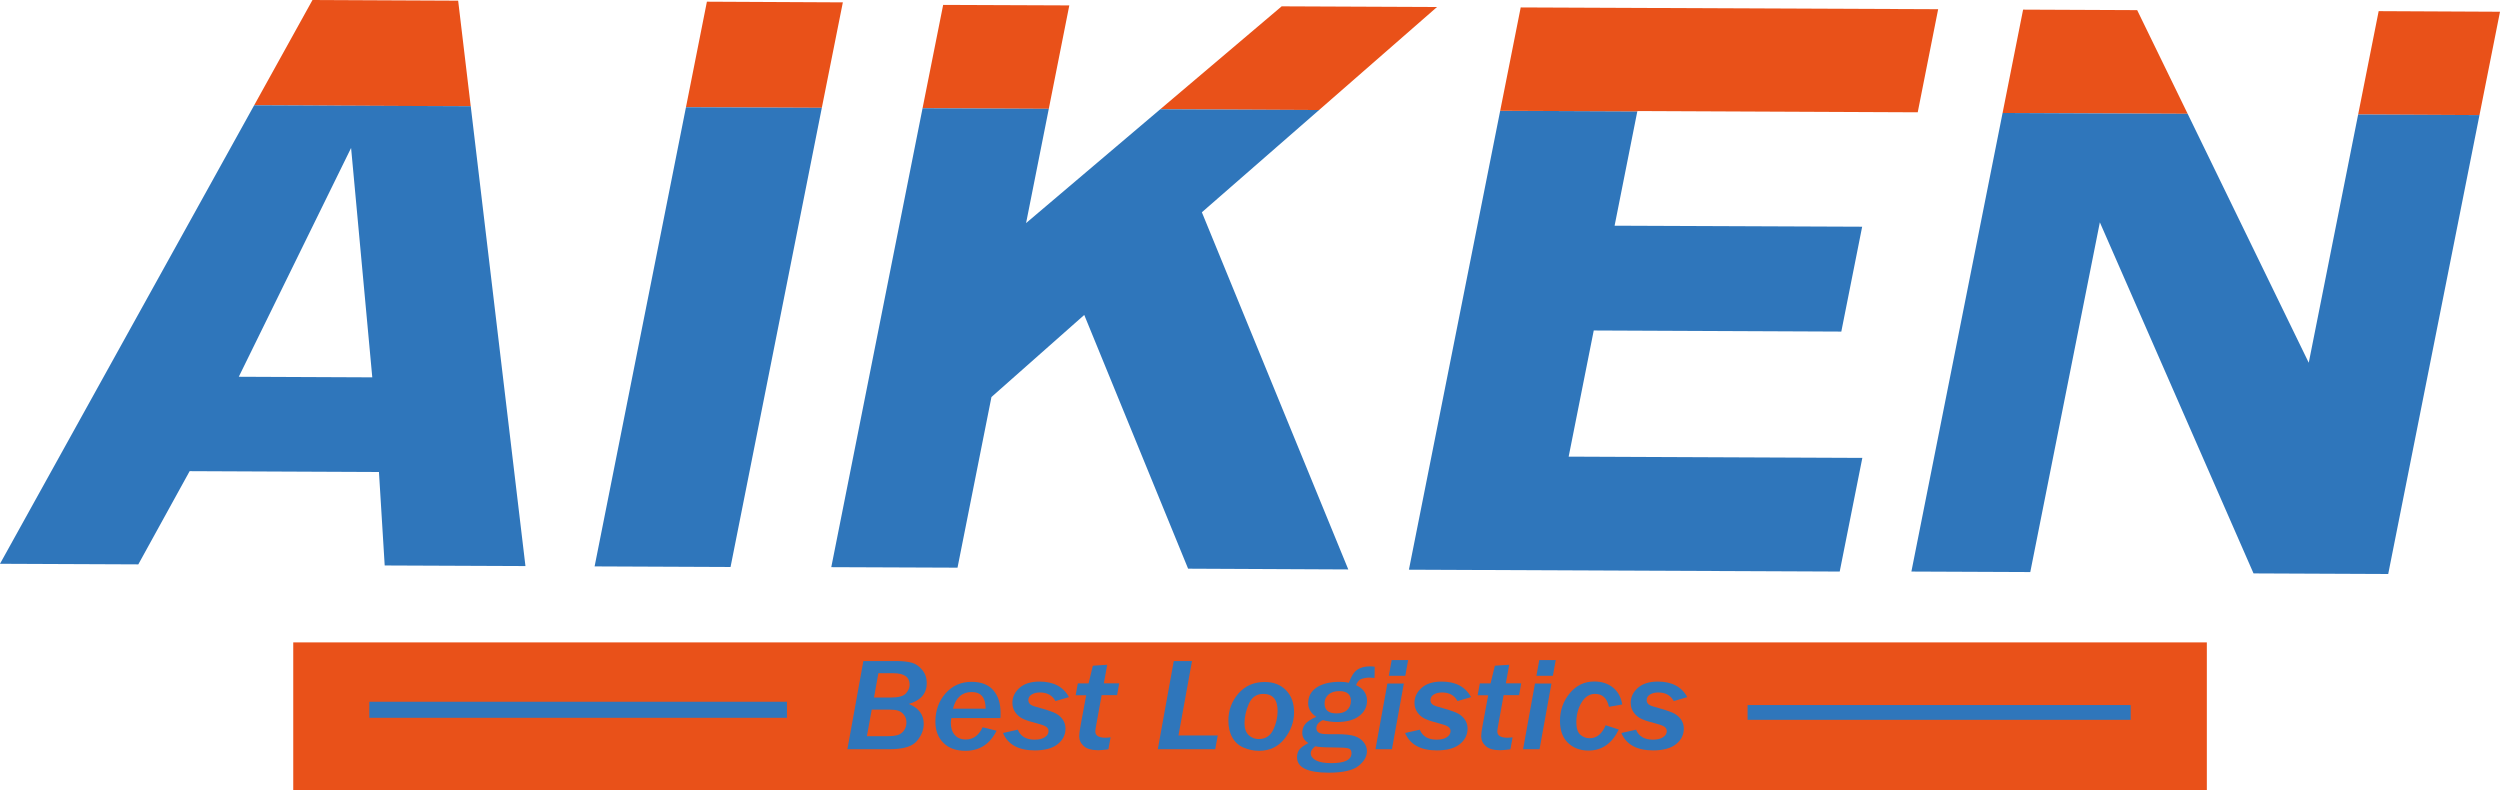 <?xml version="1.0" encoding="UTF-8"?><svg id="a" xmlns="http://www.w3.org/2000/svg" viewBox="0 0 296.08 93.6"><g><polygon points="37.01 0 30.1 12.47 55.75 12.59 54.26 .08 37.01 0" style="fill:#e95119;"/><path d="M0,66.77l16.38,.07,6.08-11.04,22.42,.1,.68,11.07,16.67,.07-6.48-54.46-25.65-.11L0,66.77ZM41.58,17.52l2.51,27.17-15.81-.07,13.3-27.1Z" style="fill:#2f76bb;"/><polygon points="83.72 .2 81.24 12.7 97.33 12.77 99.82 .28 83.72 .2" style="fill:#e95119;"/><polygon points="70.42 67.08 86.52 67.15 97.33 12.77 81.24 12.7 70.42 67.08" style="fill:#2f76bb;"/><polygon points="126.64 .64 111.7 .58 109.26 12.82 124.21 12.89 126.64 .64" style="fill:#e95119;"/><polygon points="151.79 .75 137.41 12.94 156.22 13.03 170.19 .83 151.79 .75" style="fill:#e95119;"/><polygon points="121.52 26.42 124.21 12.89 109.26 12.82 98.45 67.17 113.4 67.23 117.42 47.02 128.41 37.3 140.71 67.35 159.68 67.44 142.34 25.14 156.22 13.03 137.41 12.94 121.52 26.42" style="fill:#2f76bb;"/><polygon points="166.86 67.47 217.88 67.69 220.56 54.23 185.78 54.08 188.75 39.14 218.07 39.27 220.54 26.85 191.22 26.73 193.91 13.19 177.67 13.12 166.86 67.47" style="fill:#2f76bb;"/><polygon points="227.12 13.3 229.54 1.09 180.1 .88 177.67 13.12 193.91 13.19 193.92 13.15 227.12 13.3" style="fill:#e95119;"/><polygon points="253.11 1.2 239.6 1.14 237.17 13.38 259.09 13.48 253.11 1.2" style="fill:#e95119;"/><polygon points="296.08 1.39 281.71 1.32 279.28 13.56 293.65 13.63 296.08 1.39" style="fill:#e95119;"/><polygon points="279.28 13.56 273.43 42.96 259.09 13.48 237.17 13.38 226.37 67.69 240.45 67.75 248.69 26.33 266.89 67.91 282.84 67.98 293.65 13.63 279.28 13.56" style="fill:#2f76bb;"/></g><g><rect x="34.73" y="76.08" width="226.63" height="17.52" style="fill:#e95119;"/><g><g><path d="M100.36,88.73l1.89-10.44h3.97c.71,0,1.3,.07,1.77,.2s.87,.41,1.23,.85c.36,.43,.54,.95,.54,1.55,0,1.24-.71,2.07-2.13,2.48,1.18,.48,1.77,1.27,1.77,2.36,0,.72-.27,1.4-.82,2.04s-1.61,.96-3.19,.96h-5.04Zm2.31-1.54h2.31c.61,0,1.06-.05,1.35-.14s.54-.27,.73-.54,.29-.59,.29-.97c0-.35-.1-.64-.3-.89-.2-.25-.43-.41-.69-.49-.26-.08-.61-.12-1.06-.12h-2.06l-.57,3.14Zm.83-4.58h2.02c.89,0,1.48-.16,1.77-.49s.44-.66,.44-1.02c0-.91-.64-1.37-1.91-1.37h-1.79l-.52,2.88Z" style="fill:#2f76bb;"/><path d="M118.03,86.53c-.78,1.59-2.01,2.39-3.69,2.39-1.11,0-1.98-.31-2.61-.94s-.95-1.46-.95-2.5c0-1.33,.4-2.45,1.2-3.36s1.83-1.37,3.09-1.37c1.13,0,1.98,.33,2.56,.99s.87,1.56,.87,2.69c0,.19,0,.39-.02,.61h-5.81c-.04,.22-.06,.41-.06,.58,0,.59,.15,1.06,.46,1.42s.74,.54,1.31,.54c.88,0,1.54-.48,1.99-1.45l1.66,.41Zm-1.3-2.6c0-1.32-.55-1.97-1.66-1.97s-1.88,.66-2.21,1.97h3.87Z" style="fill:#2f76bb;"/><path d="M120.55,86.44c.33,.78,.99,1.16,2,1.16,.5,0,.9-.1,1.19-.29,.29-.19,.44-.43,.44-.73,0-.22-.1-.39-.3-.52s-.53-.25-1-.37c-.76-.19-1.32-.37-1.69-.54s-.67-.41-.92-.75-.37-.72-.37-1.16c0-.68,.28-1.27,.84-1.77s1.35-.75,2.37-.75c1.66,0,2.82,.61,3.49,1.84l-1.6,.47c-.37-.68-.98-1.02-1.84-1.02-.38,0-.71,.08-.97,.24s-.4,.38-.4,.66c0,.19,.07,.35,.2,.48s.39,.24,.79,.34c.9,.24,1.56,.46,2,.64s.78,.44,1.03,.77c.25,.33,.38,.72,.38,1.15,0,.73-.31,1.35-.92,1.84s-1.52,.74-2.72,.74c-1.92,0-3.18-.69-3.76-2.06l1.78-.4Z" style="fill:#2f76bb;"/><path d="M131.26,88.74c-.56,.08-.96,.11-1.19,.11-.78,0-1.35-.16-1.72-.49-.36-.32-.54-.72-.54-1.18,0-.24,.06-.71,.19-1.4l.64-3.44h-1.25l.26-1.4h1.27l.51-2.1,1.7-.11-.4,2.2h1.82l-.25,1.4h-1.83l-.63,3.47c-.08,.43-.12,.7-.12,.83,0,.49,.4,.74,1.2,.74,.17,0,.37-.02,.61-.05l-.26,1.42Z" style="fill:#2f76bb;"/><path d="M143.93,88.73h-6.81l1.89-10.44h2.16l-1.6,8.81h4.65l-.3,1.64Z" style="fill:#2f76bb;"/><path d="M149.1,88.92c-.63,0-1.23-.13-1.82-.38s-1.03-.66-1.34-1.21c-.31-.55-.46-1.21-.46-1.98,0-1.24,.4-2.31,1.19-3.22s1.83-1.36,3.11-1.36c1.05,0,1.89,.32,2.53,.98,.63,.65,.95,1.52,.95,2.62s-.38,2.17-1.13,3.12c-.75,.95-1.76,1.43-3.02,1.43Zm.02-1.4c.75,0,1.31-.36,1.66-1.07s.53-1.47,.53-2.25c0-1.35-.57-2.02-1.7-2.02-.79,0-1.36,.39-1.7,1.16s-.52,1.54-.52,2.3c0,.65,.17,1.12,.5,1.43s.74,.46,1.22,.46Z" style="fill:#2f76bb;"/><path d="M154.94,87.99c-.48-.3-.71-.7-.71-1.2,0-.38,.11-.72,.33-1.01,.22-.29,.66-.59,1.33-.89-.64-.42-.96-.96-.96-1.6,0-.8,.33-1.42,1-1.87s1.59-.67,2.77-.67c.42,0,.76,.04,1.05,.11,.27-.76,.6-1.27,.99-1.54s.89-.4,1.5-.4c.17,0,.35,.01,.57,.04l-.02,1.33c-.3-.03-.51-.04-.62-.04-.3,0-.6,.05-.89,.14s-.52,.34-.68,.75c.86,.4,1.3,1.02,1.3,1.85,0,.73-.31,1.33-.93,1.81s-1.51,.71-2.66,.71c-.49,0-1.04-.07-1.65-.22-.5,.23-.76,.55-.76,.95,0,.22,.09,.39,.27,.52,.18,.13,.54,.19,1.09,.19h1.01c.98,0,1.7,.08,2.16,.23,.46,.15,.81,.39,1.07,.72,.26,.33,.39,.68,.39,1.06,0,.64-.34,1.23-1.01,1.76-.67,.53-1.85,.79-3.54,.79-2.49,0-3.73-.61-3.73-1.83,0-.42,.12-.75,.35-.99,.23-.24,.57-.47,1-.69Zm.84,.39c-.37,.28-.55,.55-.55,.82,0,.34,.2,.62,.61,.85,.41,.22,1.02,.33,1.84,.33,1.59,0,2.38-.39,2.38-1.18,0-.31-.12-.5-.37-.57-.25-.07-.88-.11-1.9-.11s-1.74-.05-2.02-.14Zm2.51-3.89c.54,0,.96-.13,1.25-.4,.3-.27,.45-.63,.45-1.08,0-.77-.46-1.16-1.37-1.16-.54,0-.97,.13-1.28,.4-.31,.27-.47,.62-.47,1.06,0,.79,.47,1.18,1.41,1.18Z" style="fill:#2f76bb;"/><path d="M164.85,88.73h-1.95l1.41-7.78h1.95l-1.41,7.78Zm1.58-8.69h-1.95l.34-1.87h1.95l-.34,1.87Z" style="fill:#2f76bb;"/><path d="M168.16,86.44c.33,.78,.99,1.16,2,1.16,.5,0,.9-.1,1.19-.29,.29-.19,.44-.43,.44-.73,0-.22-.1-.39-.29-.52-.2-.13-.53-.25-1-.37-.76-.19-1.32-.37-1.69-.54s-.67-.41-.92-.75-.37-.72-.37-1.16c0-.68,.28-1.27,.84-1.77s1.35-.75,2.37-.75c1.66,0,2.82,.61,3.49,1.84l-1.6,.47c-.37-.68-.98-1.02-1.84-1.02-.38,0-.71,.08-.97,.24s-.4,.38-.4,.66c0,.19,.06,.35,.2,.48s.39,.24,.79,.34c.9,.24,1.56,.46,2,.64,.43,.18,.78,.44,1.03,.77,.25,.33,.38,.72,.38,1.15,0,.73-.31,1.35-.92,1.84s-1.52,.74-2.72,.74c-1.92,0-3.18-.69-3.76-2.06l1.78-.4Z" style="fill:#2f76bb;"/><path d="M178.87,88.74c-.56,.08-.96,.11-1.19,.11-.78,0-1.35-.16-1.72-.49-.36-.32-.54-.72-.54-1.18,0-.24,.06-.71,.19-1.4l.64-3.44h-1.25l.26-1.4h1.27l.51-2.1,1.7-.11-.4,2.2h1.82l-.25,1.4h-1.83l-.63,3.47c-.08,.43-.12,.7-.12,.83,0,.49,.4,.74,1.2,.74,.17,0,.37-.02,.61-.05l-.26,1.42Z" style="fill:#2f76bb;"/><path d="M182.33,88.73h-1.95l1.41-7.78h1.95l-1.41,7.78Zm1.58-8.69h-1.95l.34-1.87h1.95l-.34,1.87Z" style="fill:#2f76bb;"/><path d="M191.71,86.41c-.8,1.65-1.99,2.48-3.59,2.48-.99,0-1.8-.31-2.43-.92-.63-.61-.94-1.48-.94-2.59,0-1.25,.39-2.35,1.16-3.28s1.74-1.39,2.9-1.39c.88,0,1.62,.24,2.21,.71,.59,.47,.96,1.14,1.11,2.01l-1.58,.28c-.22-1.02-.77-1.53-1.65-1.53-.65,0-1.19,.34-1.6,1.03s-.61,1.47-.61,2.36c0,.68,.16,1.16,.47,1.44,.31,.28,.68,.42,1.11,.42,.83,0,1.46-.51,1.89-1.54l1.56,.51Z" style="fill:#2f76bb;"/><path d="M193.77,86.44c.33,.78,.99,1.16,2,1.16,.5,0,.9-.1,1.19-.29,.29-.19,.44-.43,.44-.73,0-.22-.1-.39-.29-.52-.2-.13-.53-.25-1-.37-.76-.19-1.32-.37-1.69-.54s-.67-.41-.92-.75-.37-.72-.37-1.16c0-.68,.28-1.27,.84-1.77s1.35-.75,2.37-.75c1.66,0,2.82,.61,3.49,1.84l-1.6,.47c-.37-.68-.98-1.02-1.84-1.02-.38,0-.71,.08-.97,.24s-.4,.38-.4,.66c0,.19,.06,.35,.2,.48s.39,.24,.79,.34c.9,.24,1.56,.46,2,.64,.43,.18,.78,.44,1.03,.77,.25,.33,.38,.72,.38,1.15,0,.73-.31,1.35-.92,1.84s-1.52,.74-2.72,.74c-1.92,0-3.18-.69-3.76-2.06l1.78-.4Z" style="fill:#2f76bb;"/></g><rect x="43.74" y="83.11" width="49.46" height="1.9" style="fill:#2f76bb;"/><rect x="206.97" y="83.5" width="45.37" height="1.75" style="fill:#2f76bb;"/></g></g></svg>